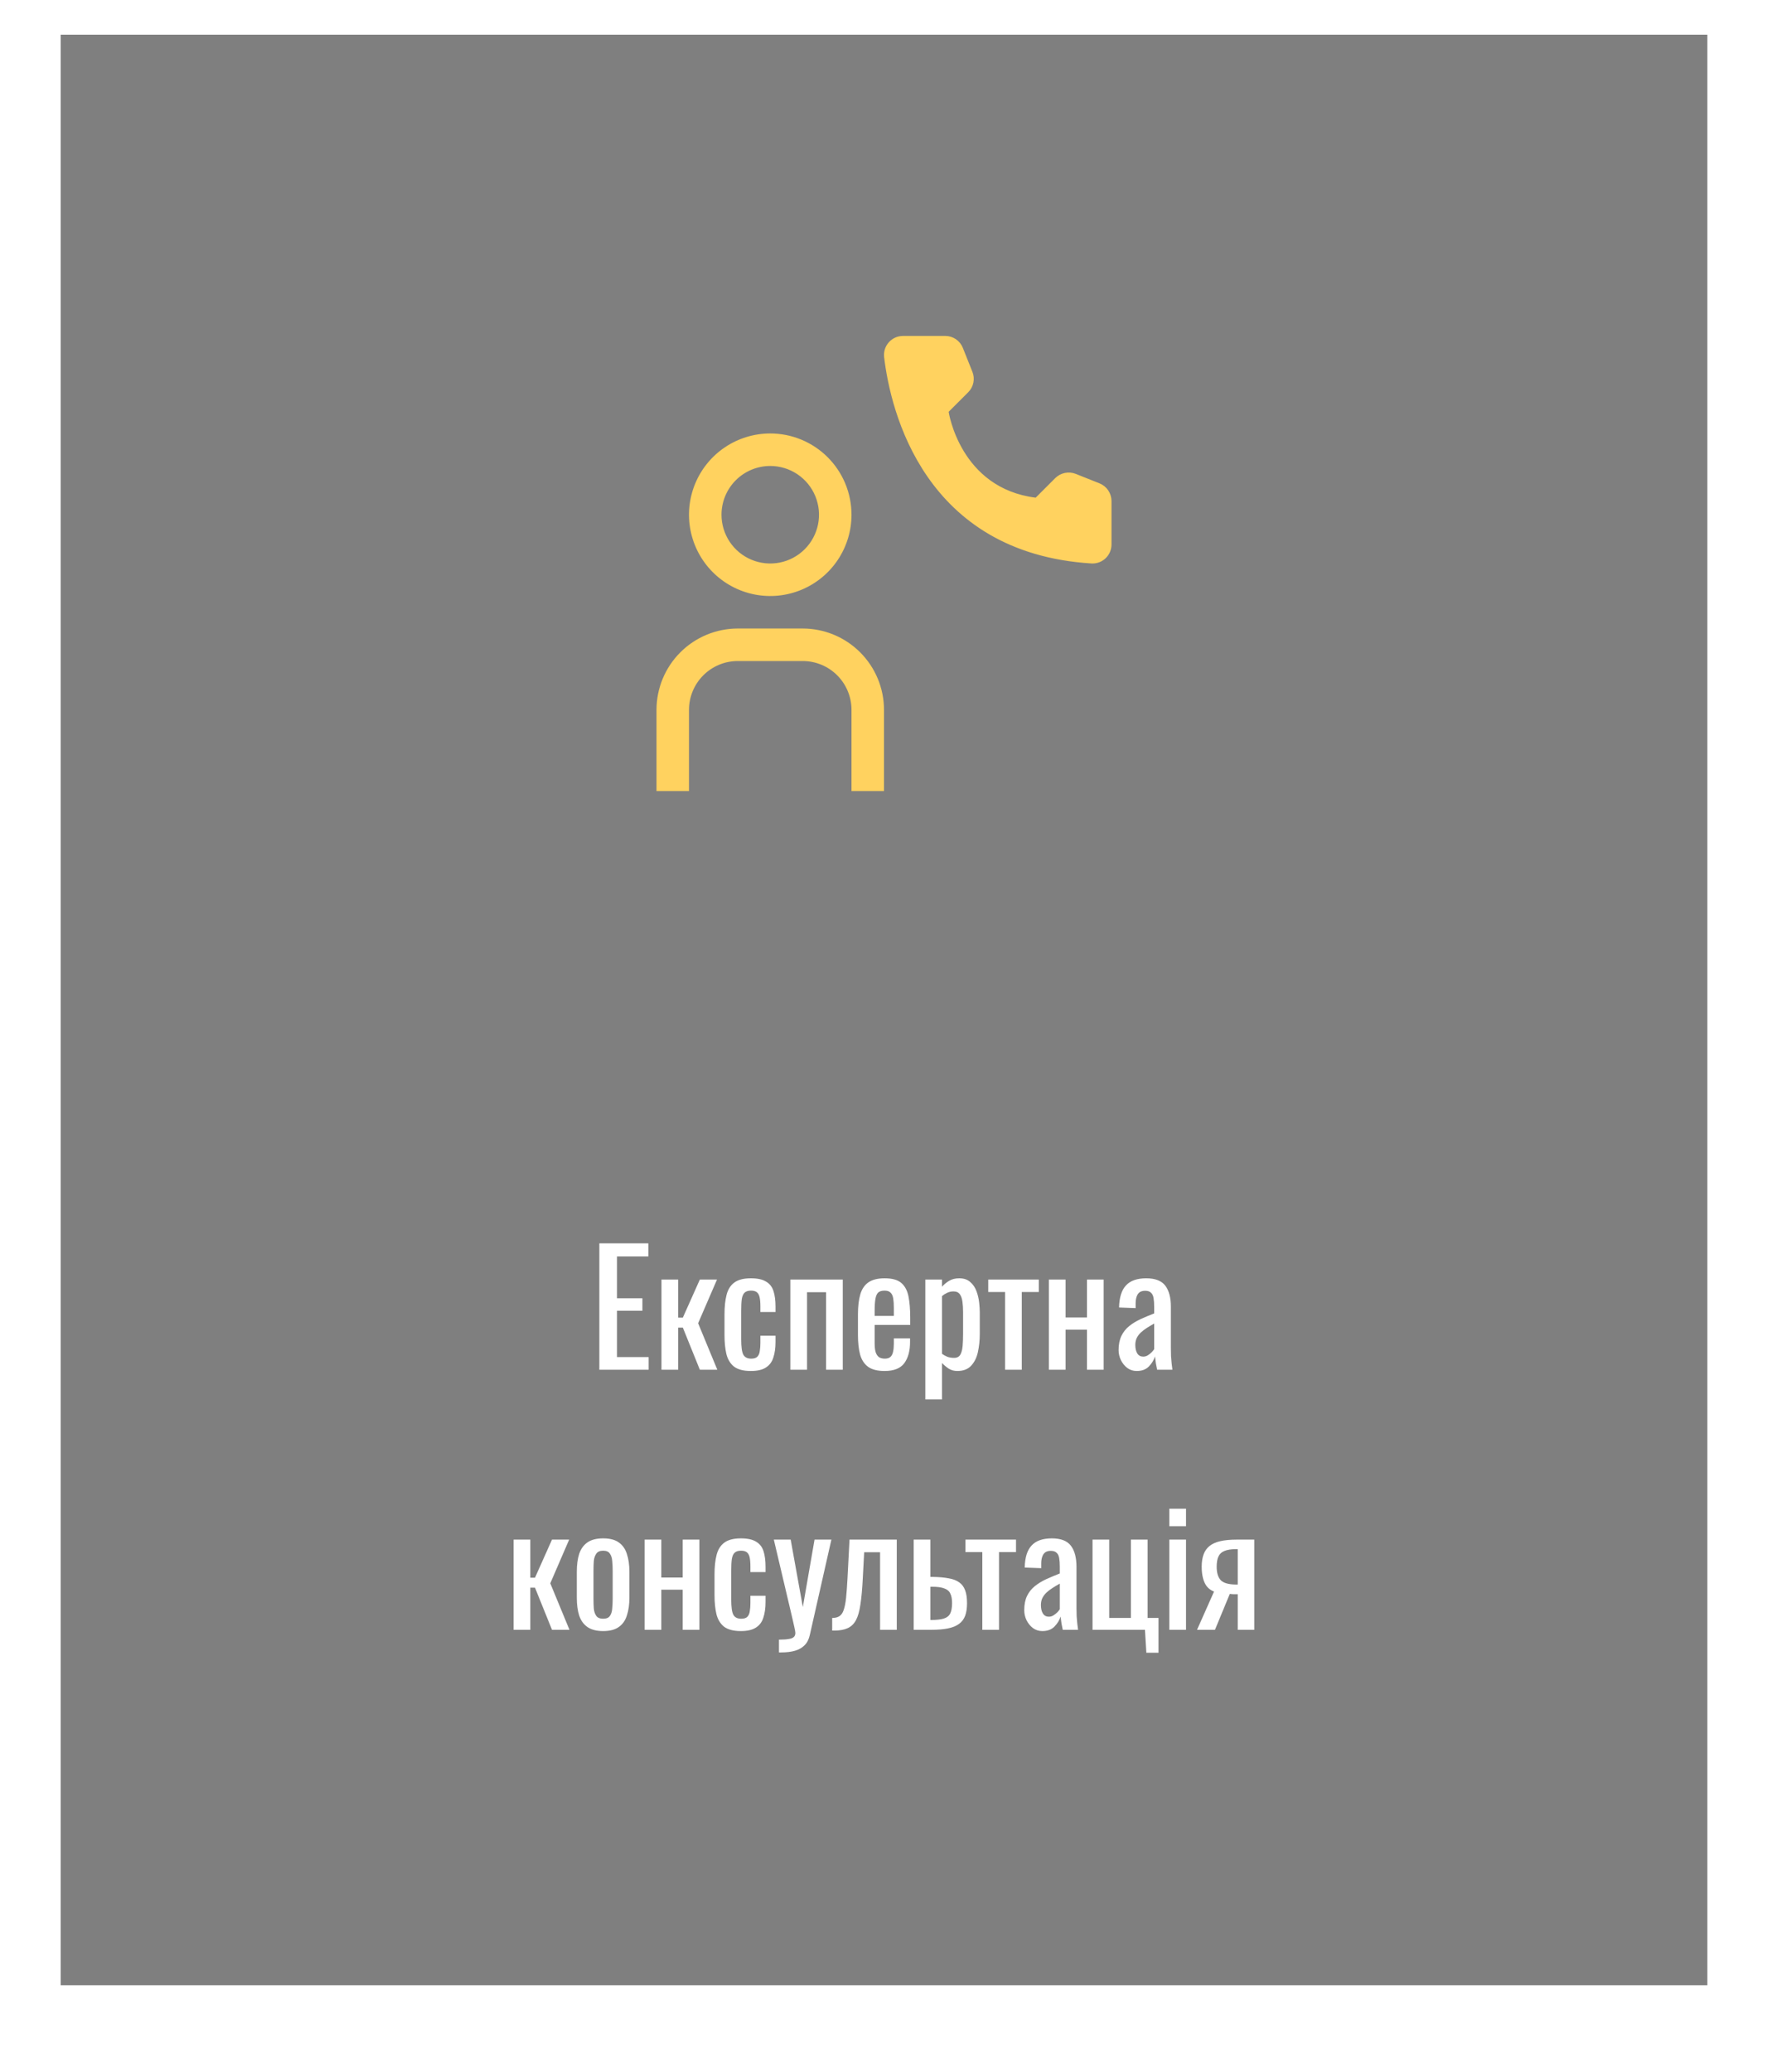 <?xml version="1.0" encoding="UTF-8"?> <svg xmlns="http://www.w3.org/2000/svg" width="816" height="956" viewBox="0 0 816 956" fill="none"> <g filter="url(#filter0_d_202_2603)"> <rect width="190" height="225" transform="translate(28 12) scale(4)" fill="black" fill-opacity="0.5"></rect> <path d="M478.005 225.625L487.05 216.58C488.268 215.378 489.808 214.555 491.484 214.211C493.16 213.868 494.9 214.019 496.492 214.645L507.517 219.04C509.127 219.696 510.507 220.814 511.483 222.252C512.458 223.691 512.986 225.387 513 227.125V247.315C512.98 249.637 512.039 251.856 510.384 253.485C508.729 255.113 506.495 256.018 504.173 256L503.798 255.985C426.578 251.185 411 185.77 408.052 160.735C407.925 159.591 408.025 158.434 408.345 157.329C408.665 156.224 409.2 155.193 409.918 154.294C410.637 153.396 411.526 152.648 412.534 152.093C413.542 151.538 414.649 151.187 415.792 151.06C416.131 151.02 416.472 151 416.812 151H436.312C438.052 151.006 439.749 151.532 441.187 152.511C442.625 153.489 443.738 154.875 444.382 156.49L448.785 167.515C449.432 169.102 449.598 170.845 449.26 172.526C448.923 174.207 448.097 175.751 446.887 176.965L437.842 186.01C437.842 186.01 443.048 221.26 478.005 225.625ZM408 361H393V323.5C392.994 317.534 390.622 311.815 386.403 307.597C382.185 303.378 376.466 301.006 370.5 301H340.5C334.534 301.006 328.815 303.378 324.597 307.597C320.378 311.815 318.006 317.534 318 323.5V361H303V323.5C303.012 313.558 306.967 304.027 313.997 296.997C321.027 289.967 330.558 286.012 340.5 286H370.5C380.442 286.012 389.973 289.967 397.003 296.997C404.033 304.027 407.988 313.558 408 323.5V361ZM355.5 211C359.95 211 364.3 212.32 368 214.792C371.7 217.264 374.584 220.778 376.287 224.89C377.99 229.001 378.436 233.525 377.568 237.89C376.7 242.254 374.557 246.263 371.41 249.41C368.263 252.557 364.254 254.7 359.89 255.568C355.525 256.436 351.001 255.99 346.89 254.287C342.778 252.584 339.264 249.7 336.792 246C334.32 242.3 333 237.95 333 233.5C333 227.533 335.371 221.81 339.59 217.59C343.81 213.371 349.533 211 355.5 211ZM355.5 196C348.083 196 340.833 198.199 334.666 202.32C328.499 206.44 323.693 212.297 320.855 219.149C318.016 226.002 317.274 233.542 318.721 240.816C320.167 248.09 323.739 254.772 328.983 260.017C334.228 265.261 340.91 268.833 348.184 270.279C355.458 271.726 362.998 270.984 369.851 268.145C376.703 265.307 382.56 260.501 386.68 254.334C390.801 248.167 393 240.917 393 233.5C393 228.575 392.03 223.699 390.145 219.149C388.261 214.6 385.499 210.466 382.017 206.983C378.534 203.501 374.4 200.739 369.851 198.855C365.301 196.97 360.425 196 355.5 196Z" fill="#FFD25F"></path> <path d="M276.622 628V569.68H299.23V575.728H284.758V595.024H296.494V600.784H284.758V622.168H299.374V628H276.622ZM305.294 628V586.384H312.998V603.952H315.158L323.006 586.384H330.926L322.214 606.544L331.07 628H323.006L315.158 608.56H312.998V628H305.294ZM346.553 628.576C343.145 628.576 340.553 627.904 338.777 626.56C337.049 625.168 335.873 623.224 335.249 620.728C334.673 618.232 334.385 615.328 334.385 612.016V602.44C334.385 598.936 334.697 595.96 335.321 593.512C335.945 591.016 337.121 589.12 338.849 587.824C340.625 586.48 343.193 585.808 346.553 585.808C349.577 585.808 351.905 586.312 353.537 587.32C355.217 588.28 356.369 589.744 356.993 591.712C357.617 593.632 357.929 596.032 357.929 598.912V601.36H350.945V598.84C350.945 597.016 350.825 595.576 350.585 594.52C350.345 593.464 349.913 592.696 349.289 592.216C348.665 591.736 347.777 591.496 346.625 591.496C345.377 591.496 344.417 591.784 343.745 592.36C343.073 592.936 342.617 593.92 342.377 595.312C342.185 596.656 342.089 598.504 342.089 600.856V613.96C342.089 617.512 342.425 619.888 343.097 621.088C343.769 622.288 344.969 622.888 346.697 622.888C347.993 622.888 348.929 622.6 349.505 622.024C350.129 621.4 350.513 620.536 350.657 619.432C350.849 618.328 350.945 617.08 350.945 615.688V612.304H357.929V615.184C357.929 617.968 357.593 620.368 356.921 622.384C356.297 624.4 355.145 625.936 353.465 626.992C351.833 628.048 349.529 628.576 346.553 628.576ZM364.779 628V586.384H388.971V628H381.267V592.216H372.483V628H364.779ZM408.291 628.576C405.027 628.576 402.507 627.952 400.731 626.704C398.955 625.408 397.707 623.536 396.987 621.088C396.315 618.592 395.979 615.544 395.979 611.944V602.44C395.979 598.744 396.339 595.672 397.059 593.224C397.779 590.776 399.027 588.928 400.803 587.68C402.627 586.432 405.123 585.808 408.291 585.808C411.795 585.808 414.363 586.528 415.995 587.968C417.675 589.408 418.779 591.496 419.307 594.232C419.835 596.92 420.099 600.16 420.099 603.952V607.336H403.683V615.688C403.683 617.368 403.827 618.736 404.115 619.792C404.451 620.848 404.955 621.64 405.627 622.168C406.347 622.648 407.259 622.888 408.363 622.888C409.515 622.888 410.379 622.624 410.955 622.096C411.579 621.52 411.987 620.728 412.179 619.72C412.419 618.664 412.539 617.44 412.539 616.048V613.528H420.027V615.112C420.027 619.288 419.139 622.576 417.363 624.976C415.587 627.376 412.563 628.576 408.291 628.576ZM403.683 603.16H412.539V599.416C412.539 597.688 412.443 596.248 412.251 595.096C412.059 593.896 411.651 593.008 411.027 592.432C410.451 591.808 409.515 591.496 408.219 591.496C406.971 591.496 406.011 591.784 405.339 592.36C404.715 592.936 404.283 593.92 404.043 595.312C403.803 596.656 403.683 598.528 403.683 600.928V603.16ZM427.076 641.68V586.384H434.78V589.696C435.692 588.64 436.796 587.728 438.092 586.96C439.388 586.192 440.924 585.808 442.7 585.808C444.86 585.808 446.564 586.384 447.812 587.536C449.108 588.64 450.068 590.056 450.692 591.784C451.316 593.464 451.724 595.192 451.916 596.968C452.108 598.696 452.204 600.184 452.204 601.432V611.512C452.204 614.44 451.916 617.224 451.34 619.864C450.764 622.456 449.708 624.568 448.172 626.2C446.684 627.784 444.572 628.576 441.836 628.576C440.348 628.576 439.028 628.216 437.876 627.496C436.724 626.728 435.692 625.864 434.78 624.904V641.68H427.076ZM440.324 622.528C441.668 622.528 442.628 622.048 443.204 621.088C443.78 620.08 444.14 618.736 444.284 617.056C444.428 615.376 444.5 613.528 444.5 611.512V601.432C444.5 599.704 444.404 598.12 444.212 596.68C444.02 595.192 443.612 594.016 442.988 593.152C442.364 592.288 441.38 591.856 440.036 591.856C439.028 591.856 438.068 592.072 437.156 592.504C436.244 592.936 435.452 593.44 434.78 594.016V620.656C435.5 621.184 436.316 621.64 437.228 622.024C438.14 622.36 439.172 622.528 440.324 622.528ZM463.888 628V592.144H456.112V586.384H479.44V592.144H471.592V628H463.888ZM484.099 628V586.384H491.803V603.88H501.667V586.384H509.371V628H501.667V609.496H491.803V628H484.099ZM524.634 628.576C523.002 628.576 521.562 628.12 520.314 627.208C519.066 626.248 518.082 625.048 517.362 623.608C516.642 622.12 516.282 620.56 516.282 618.928C516.282 616.336 516.714 614.152 517.578 612.376C518.442 610.6 519.618 609.112 521.106 607.912C522.642 606.664 524.394 605.584 526.362 604.672C528.378 603.76 530.49 602.872 532.698 602.008V599.056C532.698 597.376 532.602 595.984 532.41 594.88C532.218 593.776 531.81 592.96 531.186 592.432C530.61 591.856 529.722 591.568 528.522 591.568C527.466 591.568 526.602 591.808 525.93 592.288C525.306 592.768 524.85 593.464 524.562 594.376C524.274 595.24 524.13 596.272 524.13 597.472V599.56L516.498 599.272C516.594 594.664 517.65 591.28 519.666 589.12C521.682 586.912 524.802 585.808 529.026 585.808C533.154 585.808 536.082 586.936 537.81 589.192C539.538 591.448 540.402 594.712 540.402 598.984V617.992C540.402 619.288 540.426 620.536 540.474 621.736C540.57 622.936 540.666 624.064 540.762 625.12C540.906 626.128 541.026 627.088 541.122 628H534.066C533.922 627.232 533.73 626.272 533.49 625.12C533.298 623.92 533.154 622.84 533.058 621.88C532.578 623.512 531.642 625.048 530.25 626.488C528.906 627.88 527.034 628.576 524.634 628.576ZM527.658 621.952C528.426 621.952 529.146 621.736 529.818 621.304C530.49 620.872 531.09 620.392 531.618 619.864C532.146 619.288 532.506 618.832 532.698 618.496V606.688C531.498 607.36 530.37 608.032 529.314 608.704C528.258 609.376 527.322 610.096 526.506 610.864C525.738 611.584 525.114 612.424 524.634 613.384C524.202 614.296 523.986 615.352 523.986 616.552C523.986 618.232 524.298 619.552 524.922 620.512C525.546 621.472 526.458 621.952 527.658 621.952ZM237.056 748V706.384H244.76V723.952H246.92L254.768 706.384H262.688L253.976 726.544L262.832 748H254.768L246.92 728.56H244.76V748H237.056ZM278.387 748.576C275.315 748.576 272.891 747.952 271.115 746.704C269.339 745.456 268.067 743.68 267.299 741.376C266.579 739.072 266.219 736.36 266.219 733.24V721.144C266.219 718.024 266.579 715.312 267.299 713.008C268.067 710.704 269.339 708.928 271.115 707.68C272.891 706.432 275.315 705.808 278.387 705.808C281.459 705.808 283.859 706.432 285.587 707.68C287.363 708.928 288.611 710.704 289.331 713.008C290.099 715.312 290.483 718.024 290.483 721.144V733.24C290.483 736.36 290.099 739.072 289.331 741.376C288.611 743.68 287.363 745.456 285.587 746.704C283.859 747.952 281.459 748.576 278.387 748.576ZM278.387 742.888C279.875 742.888 280.907 742.456 281.483 741.592C282.107 740.728 282.467 739.6 282.563 738.208C282.707 736.768 282.779 735.28 282.779 733.744V720.712C282.779 719.128 282.707 717.64 282.563 716.248C282.467 714.856 282.107 713.728 281.483 712.864C280.907 711.952 279.875 711.496 278.387 711.496C276.899 711.496 275.843 711.952 275.219 712.864C274.595 713.728 274.211 714.856 274.067 716.248C273.971 717.64 273.923 719.128 273.923 720.712V733.744C273.923 735.28 273.971 736.768 274.067 738.208C274.211 739.6 274.595 740.728 275.219 741.592C275.843 742.456 276.899 742.888 278.387 742.888ZM297.525 748V706.384H305.229V723.88H315.093V706.384H322.797V748H315.093V729.496H305.229V748H297.525ZM341.948 748.576C338.54 748.576 335.948 747.904 334.172 746.56C332.444 745.168 331.268 743.224 330.644 740.728C330.068 738.232 329.78 735.328 329.78 732.016V722.44C329.78 718.936 330.092 715.96 330.716 713.512C331.34 711.016 332.516 709.12 334.244 707.824C336.02 706.48 338.588 705.808 341.948 705.808C344.972 705.808 347.3 706.312 348.932 707.32C350.612 708.28 351.764 709.744 352.388 711.712C353.012 713.632 353.324 716.032 353.324 718.912V721.36H346.34V718.84C346.34 717.016 346.22 715.576 345.98 714.52C345.74 713.464 345.308 712.696 344.684 712.216C344.06 711.736 343.172 711.496 342.02 711.496C340.772 711.496 339.812 711.784 339.14 712.36C338.468 712.936 338.012 713.92 337.772 715.312C337.58 716.656 337.484 718.504 337.484 720.856V733.96C337.484 737.512 337.82 739.888 338.492 741.088C339.164 742.288 340.364 742.888 342.092 742.888C343.388 742.888 344.324 742.6 344.9 742.024C345.524 741.4 345.908 740.536 346.052 739.432C346.244 738.328 346.34 737.08 346.34 735.688V732.304H353.324V735.184C353.324 737.968 352.988 740.368 352.316 742.384C351.692 744.4 350.54 745.936 348.86 746.992C347.228 748.048 344.924 748.576 341.948 748.576ZM359.525 758.44V752.536C361.397 752.536 362.885 752.44 363.989 752.248C365.093 752.104 365.885 751.792 366.365 751.312C366.845 750.88 367.085 750.256 367.085 749.44C367.085 749.008 366.917 748.048 366.581 746.56C366.245 745.072 365.885 743.488 365.501 741.808L357.149 706.384H364.925L370.541 737.488L375.941 706.384H383.717L373.781 750.304C373.349 752.32 372.557 753.904 371.405 755.056C370.253 756.256 368.765 757.12 366.941 757.648C365.165 758.176 363.005 758.44 360.461 758.44H359.525ZM384.087 748.36V742.528C385.527 742.528 386.655 742.24 387.471 741.664C388.335 741.088 388.983 740.128 389.415 738.784C389.895 737.392 390.255 735.544 390.495 733.24C390.735 730.888 390.951 727.96 391.143 724.456L392.079 706.384H413.895V748H406.191V712.216H398.847L398.199 724.456C397.959 729.208 397.599 733.144 397.119 736.264C396.687 739.384 395.991 741.832 395.031 743.608C394.071 745.336 392.775 746.56 391.143 747.28C389.559 748 387.495 748.36 384.951 748.36H384.087ZM421.697 748V706.384H429.401V723.592C429.497 723.592 429.617 723.592 429.761 723.592C429.953 723.592 430.121 723.592 430.265 723.592C430.409 723.592 430.529 723.592 430.625 723.592C433.457 723.64 435.857 723.856 437.825 724.24C439.841 724.576 441.473 725.2 442.721 726.112C443.969 726.976 444.881 728.2 445.457 729.784C446.033 731.32 446.321 733.312 446.321 735.76C446.321 738.016 446.033 739.936 445.457 741.52C444.881 743.056 443.945 744.304 442.649 745.264C441.353 746.224 439.649 746.92 437.537 747.352C435.425 747.784 432.857 748 429.833 748H421.697ZM429.401 743.464H429.833C432.281 743.464 434.201 743.248 435.593 742.816C436.985 742.384 437.969 741.616 438.545 740.512C439.121 739.36 439.409 737.752 439.409 735.688C439.409 733.816 439.145 732.352 438.617 731.296C438.137 730.192 437.225 729.4 435.881 728.92C434.585 728.392 432.689 728.128 430.193 728.128C430.145 728.128 430.025 728.128 429.833 728.128C429.641 728.128 429.497 728.128 429.401 728.128V743.464ZM453.377 748V712.144H445.601V706.384H468.929V712.144H461.081V748H453.377ZM481.075 748.576C479.443 748.576 478.003 748.12 476.755 747.208C475.507 746.248 474.523 745.048 473.803 743.608C473.083 742.12 472.723 740.56 472.723 738.928C472.723 736.336 473.155 734.152 474.019 732.376C474.883 730.6 476.059 729.112 477.547 727.912C479.083 726.664 480.835 725.584 482.803 724.672C484.819 723.76 486.931 722.872 489.139 722.008V719.056C489.139 717.376 489.043 715.984 488.851 714.88C488.659 713.776 488.251 712.96 487.627 712.432C487.051 711.856 486.163 711.568 484.963 711.568C483.907 711.568 483.043 711.808 482.371 712.288C481.747 712.768 481.291 713.464 481.003 714.376C480.715 715.24 480.571 716.272 480.571 717.472V719.56L472.939 719.272C473.035 714.664 474.091 711.28 476.107 709.12C478.123 706.912 481.243 705.808 485.467 705.808C489.595 705.808 492.523 706.936 494.251 709.192C495.979 711.448 496.843 714.712 496.843 718.984V737.992C496.843 739.288 496.867 740.536 496.915 741.736C497.011 742.936 497.107 744.064 497.203 745.12C497.347 746.128 497.467 747.088 497.563 748H490.507C490.363 747.232 490.171 746.272 489.931 745.12C489.739 743.92 489.595 742.84 489.499 741.88C489.019 743.512 488.083 745.048 486.691 746.488C485.347 747.88 483.475 748.576 481.075 748.576ZM484.099 741.952C484.867 741.952 485.587 741.736 486.259 741.304C486.931 740.872 487.531 740.392 488.059 739.864C488.587 739.288 488.947 738.832 489.139 738.496V726.688C487.939 727.36 486.811 728.032 485.755 728.704C484.699 729.376 483.763 730.096 482.947 730.864C482.179 731.584 481.555 732.424 481.075 733.384C480.643 734.296 480.427 735.352 480.427 736.552C480.427 738.232 480.739 739.552 481.363 740.512C481.987 741.472 482.899 741.952 484.099 741.952ZM529.083 758.584L528.435 748H504.243V706.384H511.947V742.528H521.955V706.384H529.659V742.528H534.699V758.584H529.083ZM539.693 748V706.384H547.397V748H539.693ZM539.693 700.192V692.128H547.397V700.192H539.693ZM552.474 748L560.322 730.36C558.978 729.832 557.874 729.04 557.01 727.984C556.194 726.928 555.594 725.632 555.21 724.096C554.826 722.56 554.634 720.832 554.634 718.912C554.634 716.704 554.922 714.808 555.498 713.224C556.074 711.64 556.986 710.344 558.234 709.336C559.482 708.328 561.138 707.584 563.202 707.104C565.266 706.624 567.81 706.384 570.834 706.384H578.898V748H571.266V731.584C570.498 731.584 569.85 731.584 569.322 731.584C568.794 731.536 568.218 731.488 567.594 731.44L560.754 748H552.474ZM570.402 727.12C570.498 727.12 570.642 727.12 570.834 727.12C571.074 727.12 571.218 727.12 571.266 727.12V710.776C571.218 710.776 571.074 710.776 570.834 710.776C570.642 710.776 570.522 710.776 570.474 710.776C568.218 710.776 566.418 711.064 565.074 711.64C563.778 712.168 562.866 713.032 562.338 714.232C561.81 715.384 561.546 716.944 561.546 718.912C561.546 721.648 562.146 723.688 563.346 725.032C564.594 726.376 566.946 727.072 570.402 727.12Z" fill="white"></path> </g> <defs> <filter id="filter0_d_202_2603" x="0" y="0" width="816" height="956" filterUnits="userSpaceOnUse" color-interpolation-filters="sRGB"> <feFlood flood-opacity="0" result="BackgroundImageFix"></feFlood> <feColorMatrix in="SourceAlpha" type="matrix" values="0 0 0 0 0 0 0 0 0 0 0 0 0 0 0 0 0 0 127 0" result="hardAlpha"></feColorMatrix> <feOffset dy="4"></feOffset> <feGaussianBlur stdDeviation="3.5"></feGaussianBlur> <feComposite in2="hardAlpha" operator="out"></feComposite> <feColorMatrix type="matrix" values="0 0 0 0 0 0 0 0 0 0 0 0 0 0 0 0 0 0 0.45 0"></feColorMatrix> <feBlend mode="normal" in2="BackgroundImageFix" result="effect1_dropShadow_202_2603"></feBlend> <feBlend mode="normal" in="SourceGraphic" in2="effect1_dropShadow_202_2603" result="shape"></feBlend> </filter> </defs> </svg> 